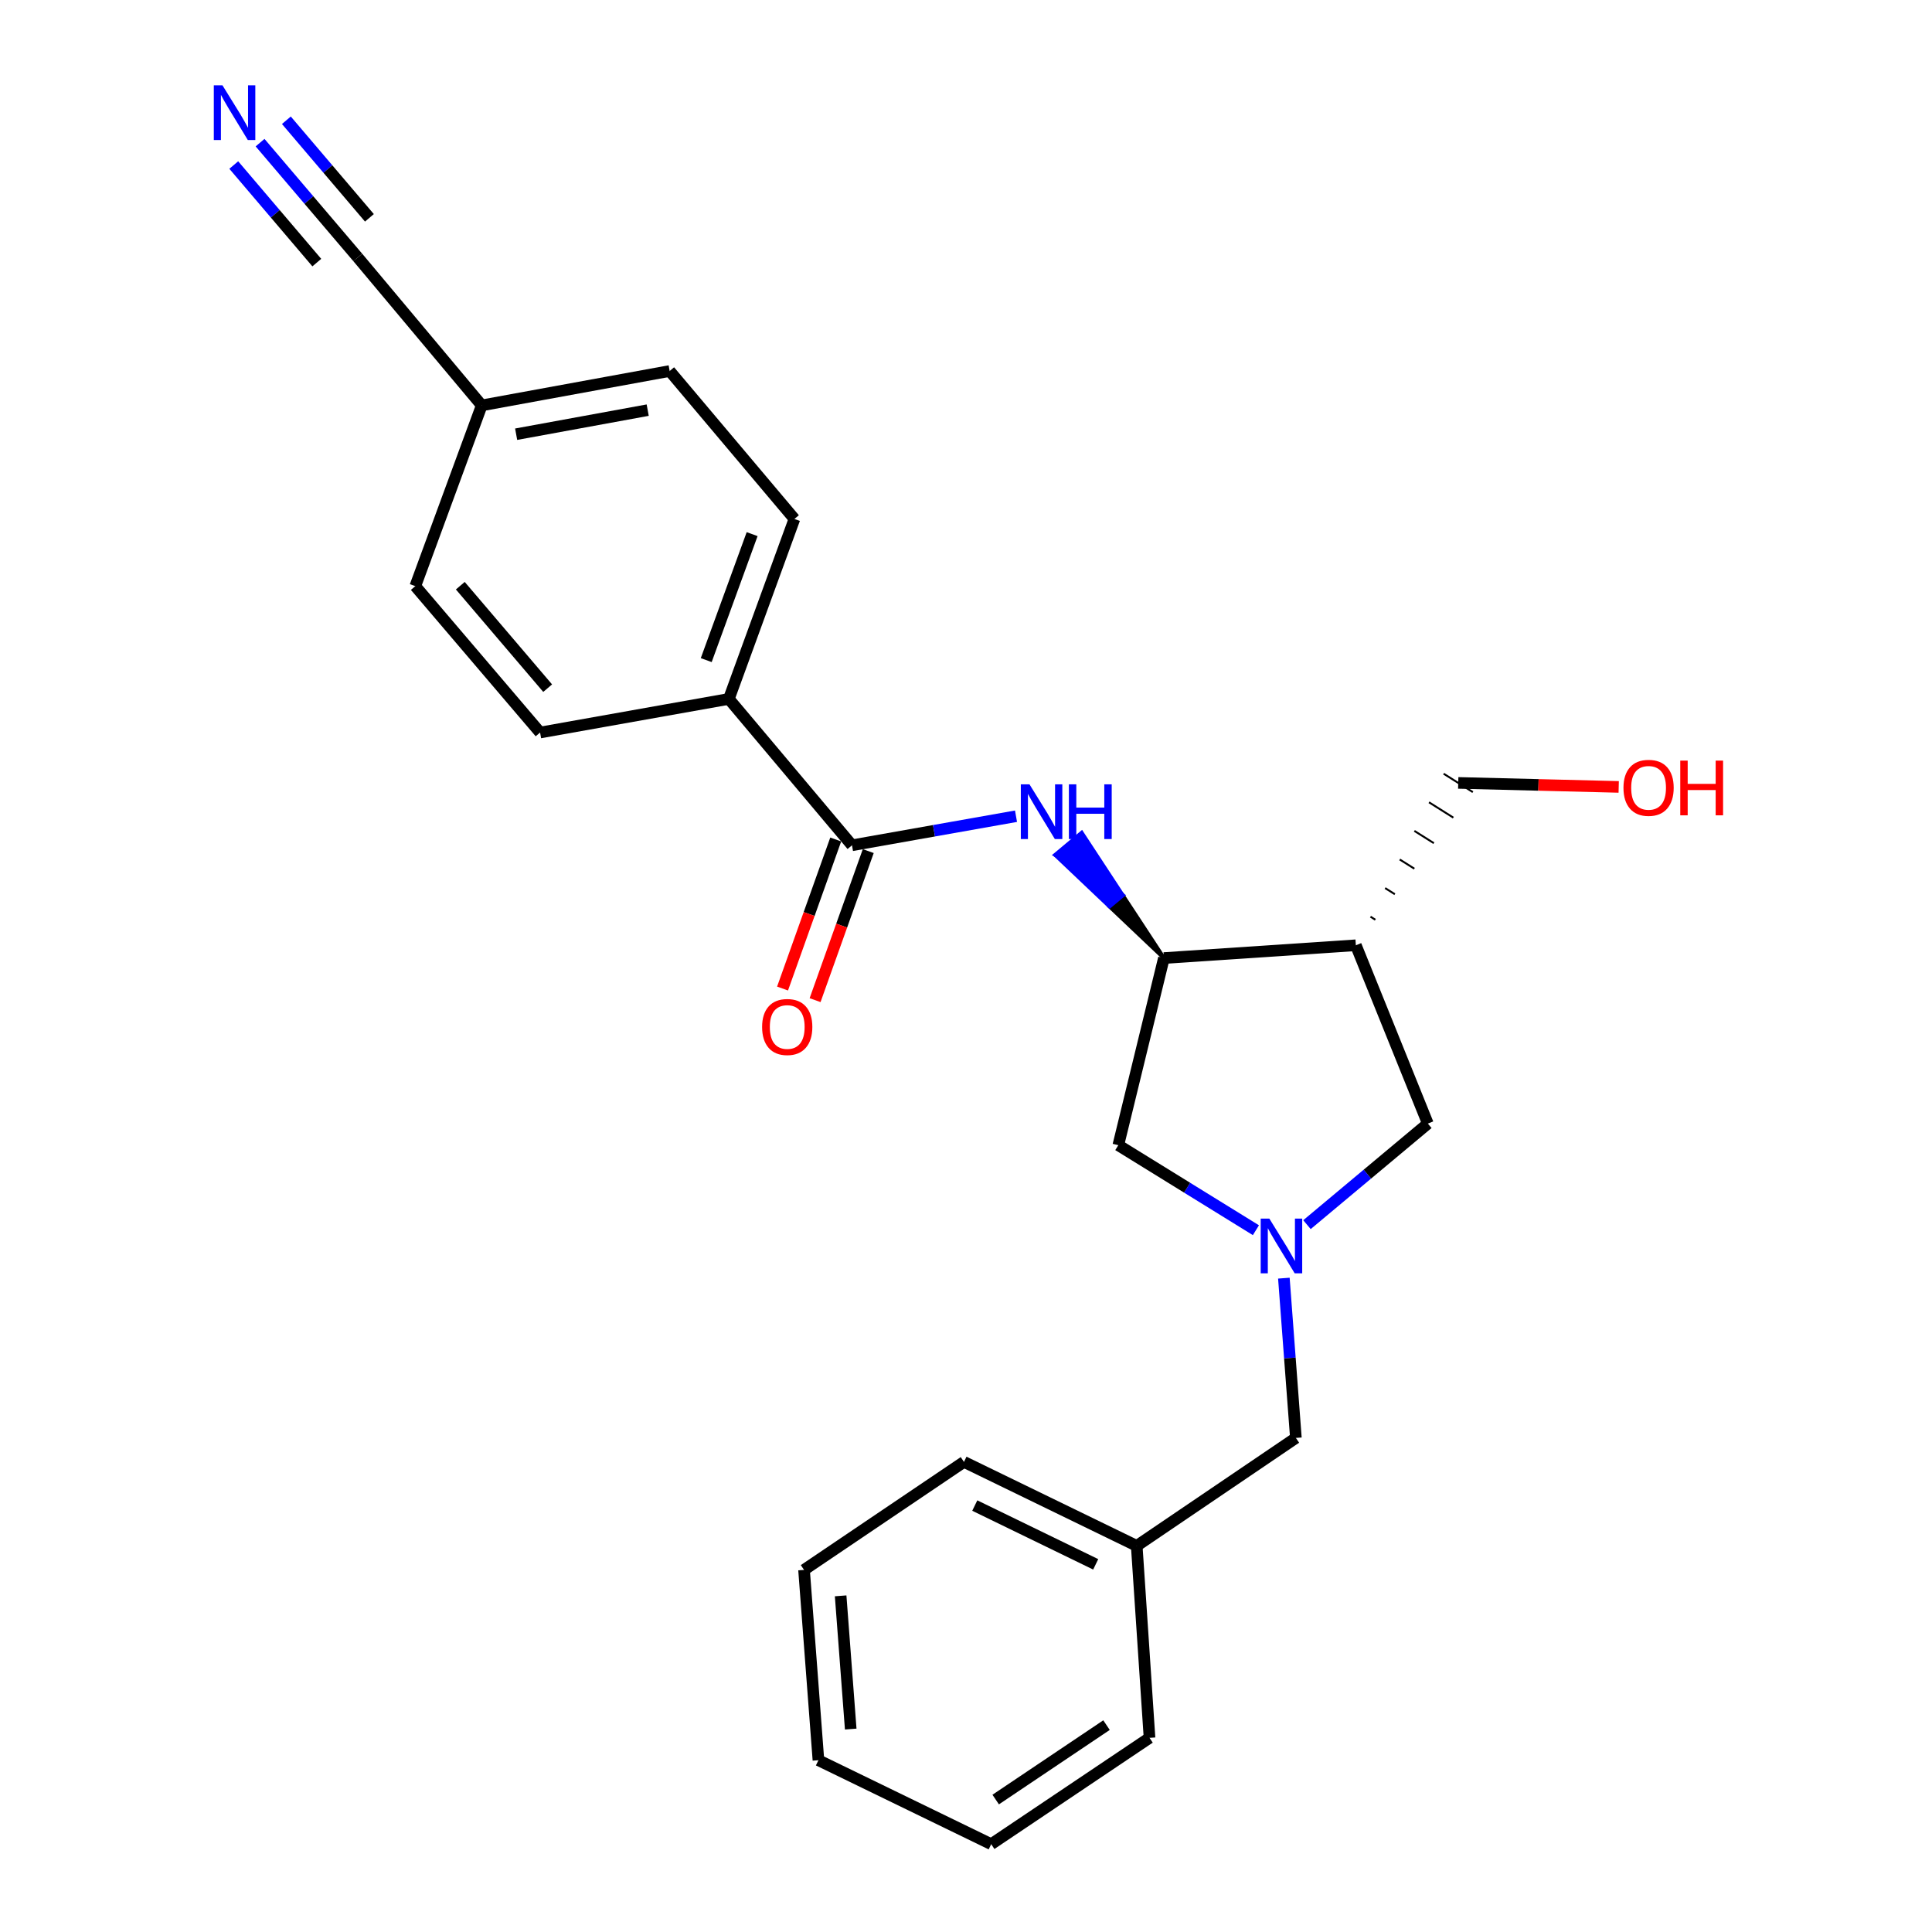 <?xml version='1.0' encoding='iso-8859-1'?>
<svg version='1.1' baseProfile='full'
              xmlns='http://www.w3.org/2000/svg'
                      xmlns:rdkit='http://www.rdkit.org/xml'
                      xmlns:xlink='http://www.w3.org/1999/xlink'
                  xml:space='preserve'
width='1000px' height='1000px' viewBox='0 0 1000 1000'>
<!-- END OF HEADER -->
<rect style='opacity:1.0;fill:#FFFFFF;stroke:none' width='1000' height='1000' x='0' y='0'> </rect>
<path class='bond-5' d='M 676.487,633.876 L 707.771,607.721' style='fill:none;fill-rule:evenodd;stroke:#0000FF;stroke-width:6px;stroke-linecap:butt;stroke-linejoin:miter;stroke-opacity:1' />
<path class='bond-5' d='M 707.771,607.721 L 739.055,581.567' style='fill:none;fill-rule:evenodd;stroke:#000000;stroke-width:6px;stroke-linecap:butt;stroke-linejoin:miter;stroke-opacity:1' />
<path class='bond-6' d='M 650.056,636.751 L 614.447,614.751' style='fill:none;fill-rule:evenodd;stroke:#0000FF;stroke-width:6px;stroke-linecap:butt;stroke-linejoin:miter;stroke-opacity:1' />
<path class='bond-6' d='M 614.447,614.751 L 578.839,592.752' style='fill:none;fill-rule:evenodd;stroke:#000000;stroke-width:6px;stroke-linecap:butt;stroke-linejoin:miter;stroke-opacity:1' />
<path class='bond-10' d='M 664.53,661.57 L 667.638,702.918' style='fill:none;fill-rule:evenodd;stroke:#0000FF;stroke-width:6px;stroke-linecap:butt;stroke-linejoin:miter;stroke-opacity:1' />
<path class='bond-10' d='M 667.638,702.918 L 670.747,744.267' style='fill:none;fill-rule:evenodd;stroke:#000000;stroke-width:6px;stroke-linecap:butt;stroke-linejoin:miter;stroke-opacity:1' />
<path class='bond-0' d='M 440.991,437.521 L 483.438,429.997' style='fill:none;fill-rule:evenodd;stroke:#000000;stroke-width:6px;stroke-linecap:butt;stroke-linejoin:miter;stroke-opacity:1' />
<path class='bond-0' d='M 483.438,429.997 L 525.886,422.474' style='fill:none;fill-rule:evenodd;stroke:#0000FF;stroke-width:6px;stroke-linecap:butt;stroke-linejoin:miter;stroke-opacity:1' />
<path class='bond-8' d='M 440.991,437.521 L 377.251,361.763' style='fill:none;fill-rule:evenodd;stroke:#000000;stroke-width:6px;stroke-linecap:butt;stroke-linejoin:miter;stroke-opacity:1' />
<path class='bond-9' d='M 432.571,434.517 L 418.808,473.092' style='fill:none;fill-rule:evenodd;stroke:#000000;stroke-width:6px;stroke-linecap:butt;stroke-linejoin:miter;stroke-opacity:1' />
<path class='bond-9' d='M 418.808,473.092 L 405.046,511.668' style='fill:none;fill-rule:evenodd;stroke:#FF0000;stroke-width:6px;stroke-linecap:butt;stroke-linejoin:miter;stroke-opacity:1' />
<path class='bond-9' d='M 449.41,440.525 L 435.648,479.1' style='fill:none;fill-rule:evenodd;stroke:#000000;stroke-width:6px;stroke-linecap:butt;stroke-linejoin:miter;stroke-opacity:1' />
<path class='bond-9' d='M 435.648,479.1 L 421.886,517.675' style='fill:none;fill-rule:evenodd;stroke:#FF0000;stroke-width:6px;stroke-linecap:butt;stroke-linejoin:miter;stroke-opacity:1' />
<path class='bond-1' d='M 602.439,495.886 L 581.157,463.455 L 574.298,469.188 Z' style='fill:#000000;fill-rule:evenodd;fill-opacity:1;stroke:#000000;stroke-width:2px;stroke-linecap:butt;stroke-linejoin:miter;stroke-opacity:1;' />
<path class='bond-1' d='M 581.157,463.455 L 546.157,442.49 L 559.875,431.024 Z' style='fill:#0000FF;fill-rule:evenodd;fill-opacity:1;stroke:#0000FF;stroke-width:2px;stroke-linecap:butt;stroke-linejoin:miter;stroke-opacity:1;' />
<path class='bond-1' d='M 581.157,463.455 L 574.298,469.188 L 546.157,442.49 Z' style='fill:#0000FF;fill-rule:evenodd;fill-opacity:1;stroke:#0000FF;stroke-width:2px;stroke-linecap:butt;stroke-linejoin:miter;stroke-opacity:1;' />
<path class='bond-2' d='M 602.439,495.886 L 578.839,592.752' style='fill:none;fill-rule:evenodd;stroke:#000000;stroke-width:6px;stroke-linecap:butt;stroke-linejoin:miter;stroke-opacity:1' />
<path class='bond-24' d='M 602.439,495.886 L 701.787,489.271' style='fill:none;fill-rule:evenodd;stroke:#000000;stroke-width:6px;stroke-linecap:butt;stroke-linejoin:miter;stroke-opacity:1' />
<path class='bond-3' d='M 701.787,489.271 L 739.055,581.567' style='fill:none;fill-rule:evenodd;stroke:#000000;stroke-width:6px;stroke-linecap:butt;stroke-linejoin:miter;stroke-opacity:1' />
<path class='bond-16' d='M 711.88,476.059 L 709.359,474.469' style='fill:none;fill-rule:evenodd;stroke:#000000;stroke-width:1.0px;stroke-linecap:butt;stroke-linejoin:miter;stroke-opacity:1' />
<path class='bond-16' d='M 721.972,462.847 L 716.931,459.668' style='fill:none;fill-rule:evenodd;stroke:#000000;stroke-width:1.0px;stroke-linecap:butt;stroke-linejoin:miter;stroke-opacity:1' />
<path class='bond-16' d='M 732.064,449.634 L 724.502,444.866' style='fill:none;fill-rule:evenodd;stroke:#000000;stroke-width:1.0px;stroke-linecap:butt;stroke-linejoin:miter;stroke-opacity:1' />
<path class='bond-16' d='M 742.156,436.422 L 732.074,430.065' style='fill:none;fill-rule:evenodd;stroke:#000000;stroke-width:1.0px;stroke-linecap:butt;stroke-linejoin:miter;stroke-opacity:1' />
<path class='bond-16' d='M 752.249,423.21 L 739.646,415.263' style='fill:none;fill-rule:evenodd;stroke:#000000;stroke-width:1.0px;stroke-linecap:butt;stroke-linejoin:miter;stroke-opacity:1' />
<path class='bond-16' d='M 762.341,409.997 L 747.217,400.461' style='fill:none;fill-rule:evenodd;stroke:#000000;stroke-width:1.0px;stroke-linecap:butt;stroke-linejoin:miter;stroke-opacity:1' />
<path class='bond-4' d='M 134.611,73.833 L 159.895,103.541' style='fill:none;fill-rule:evenodd;stroke:#0000FF;stroke-width:6px;stroke-linecap:butt;stroke-linejoin:miter;stroke-opacity:1' />
<path class='bond-4' d='M 159.895,103.541 L 185.18,133.248' style='fill:none;fill-rule:evenodd;stroke:#000000;stroke-width:6px;stroke-linecap:butt;stroke-linejoin:miter;stroke-opacity:1' />
<path class='bond-4' d='M 120.996,85.422 L 142.487,110.673' style='fill:none;fill-rule:evenodd;stroke:#0000FF;stroke-width:6px;stroke-linecap:butt;stroke-linejoin:miter;stroke-opacity:1' />
<path class='bond-4' d='M 142.487,110.673 L 163.979,135.924' style='fill:none;fill-rule:evenodd;stroke:#000000;stroke-width:6px;stroke-linecap:butt;stroke-linejoin:miter;stroke-opacity:1' />
<path class='bond-4' d='M 148.226,62.245 L 169.718,87.496' style='fill:none;fill-rule:evenodd;stroke:#0000FF;stroke-width:6px;stroke-linecap:butt;stroke-linejoin:miter;stroke-opacity:1' />
<path class='bond-4' d='M 169.718,87.496 L 191.21,112.748' style='fill:none;fill-rule:evenodd;stroke:#000000;stroke-width:6px;stroke-linecap:butt;stroke-linejoin:miter;stroke-opacity:1' />
<path class='bond-7' d='M 185.18,133.248 L 249.346,209.83' style='fill:none;fill-rule:evenodd;stroke:#000000;stroke-width:6px;stroke-linecap:butt;stroke-linejoin:miter;stroke-opacity:1' />
<path class='bond-11' d='M 377.251,361.763 L 411.192,268.613' style='fill:none;fill-rule:evenodd;stroke:#000000;stroke-width:6px;stroke-linecap:butt;stroke-linejoin:miter;stroke-opacity:1' />
<path class='bond-11' d='M 365.544,341.67 L 389.302,276.465' style='fill:none;fill-rule:evenodd;stroke:#000000;stroke-width:6px;stroke-linecap:butt;stroke-linejoin:miter;stroke-opacity:1' />
<path class='bond-12' d='M 377.251,361.763 L 279.552,379.156' style='fill:none;fill-rule:evenodd;stroke:#000000;stroke-width:6px;stroke-linecap:butt;stroke-linejoin:miter;stroke-opacity:1' />
<path class='bond-17' d='M 670.747,744.267 L 588.364,800.139' style='fill:none;fill-rule:evenodd;stroke:#000000;stroke-width:6px;stroke-linecap:butt;stroke-linejoin:miter;stroke-opacity:1' />
<path class='bond-14' d='M 411.192,268.613 L 346.619,192.031' style='fill:none;fill-rule:evenodd;stroke:#000000;stroke-width:6px;stroke-linecap:butt;stroke-linejoin:miter;stroke-opacity:1' />
<path class='bond-15' d='M 279.552,379.156 L 214.959,303.388' style='fill:none;fill-rule:evenodd;stroke:#000000;stroke-width:6px;stroke-linecap:butt;stroke-linejoin:miter;stroke-opacity:1' />
<path class='bond-15' d='M 283.469,356.191 L 238.254,303.154' style='fill:none;fill-rule:evenodd;stroke:#000000;stroke-width:6px;stroke-linecap:butt;stroke-linejoin:miter;stroke-opacity:1' />
<path class='bond-13' d='M 249.346,209.83 L 214.959,303.388' style='fill:none;fill-rule:evenodd;stroke:#000000;stroke-width:6px;stroke-linecap:butt;stroke-linejoin:miter;stroke-opacity:1' />
<path class='bond-26' d='M 249.346,209.83 L 346.619,192.031' style='fill:none;fill-rule:evenodd;stroke:#000000;stroke-width:6px;stroke-linecap:butt;stroke-linejoin:miter;stroke-opacity:1' />
<path class='bond-26' d='M 267.155,224.748 L 335.246,212.288' style='fill:none;fill-rule:evenodd;stroke:#000000;stroke-width:6px;stroke-linecap:butt;stroke-linejoin:miter;stroke-opacity:1' />
<path class='bond-18' d='M 754.779,405.229 L 796.309,406.268' style='fill:none;fill-rule:evenodd;stroke:#000000;stroke-width:6px;stroke-linecap:butt;stroke-linejoin:miter;stroke-opacity:1' />
<path class='bond-18' d='M 796.309,406.268 L 837.839,407.306' style='fill:none;fill-rule:evenodd;stroke:#FF0000;stroke-width:6px;stroke-linecap:butt;stroke-linejoin:miter;stroke-opacity:1' />
<path class='bond-19' d='M 588.364,800.139 L 498.949,756.673' style='fill:none;fill-rule:evenodd;stroke:#000000;stroke-width:6px;stroke-linecap:butt;stroke-linejoin:miter;stroke-opacity:1' />
<path class='bond-19' d='M 567.135,809.699 L 504.544,779.273' style='fill:none;fill-rule:evenodd;stroke:#000000;stroke-width:6px;stroke-linecap:butt;stroke-linejoin:miter;stroke-opacity:1' />
<path class='bond-20' d='M 588.364,800.139 L 594.989,899.508' style='fill:none;fill-rule:evenodd;stroke:#000000;stroke-width:6px;stroke-linecap:butt;stroke-linejoin:miter;stroke-opacity:1' />
<path class='bond-22' d='M 498.949,756.673 L 416.168,812.575' style='fill:none;fill-rule:evenodd;stroke:#000000;stroke-width:6px;stroke-linecap:butt;stroke-linejoin:miter;stroke-opacity:1' />
<path class='bond-21' d='M 594.989,899.508 L 513.043,954.545' style='fill:none;fill-rule:evenodd;stroke:#000000;stroke-width:6px;stroke-linecap:butt;stroke-linejoin:miter;stroke-opacity:1' />
<path class='bond-21' d='M 572.729,892.921 L 515.367,931.448' style='fill:none;fill-rule:evenodd;stroke:#000000;stroke-width:6px;stroke-linecap:butt;stroke-linejoin:miter;stroke-opacity:1' />
<path class='bond-23' d='M 513.043,954.545 L 423.618,911.089' style='fill:none;fill-rule:evenodd;stroke:#000000;stroke-width:6px;stroke-linecap:butt;stroke-linejoin:miter;stroke-opacity:1' />
<path class='bond-25' d='M 416.168,812.575 L 423.618,911.089' style='fill:none;fill-rule:evenodd;stroke:#000000;stroke-width:6px;stroke-linecap:butt;stroke-linejoin:miter;stroke-opacity:1' />
<path class='bond-25' d='M 435.114,826.004 L 440.329,894.964' style='fill:none;fill-rule:evenodd;stroke:#000000;stroke-width:6px;stroke-linecap:butt;stroke-linejoin:miter;stroke-opacity:1' />
<path  class='atom-0' d='M 657.018 630.759
L 666.298 645.759
Q 667.218 647.239, 668.698 649.919
Q 670.178 652.599, 670.258 652.759
L 670.258 630.759
L 674.018 630.759
L 674.018 659.079
L 670.138 659.079
L 660.178 642.679
Q 659.018 640.759, 657.778 638.559
Q 656.578 636.359, 656.218 635.679
L 656.218 659.079
L 652.538 659.079
L 652.538 630.759
L 657.018 630.759
' fill='#0000FF'/>
<path  class='atom-2' d='M 532.857 405.969
L 542.137 420.969
Q 543.057 422.449, 544.537 425.129
Q 546.017 427.809, 546.097 427.969
L 546.097 405.969
L 549.857 405.969
L 549.857 434.289
L 545.977 434.289
L 536.017 417.889
Q 534.857 415.969, 533.617 413.769
Q 532.417 411.569, 532.057 410.889
L 532.057 434.289
L 528.377 434.289
L 528.377 405.969
L 532.857 405.969
' fill='#0000FF'/>
<path  class='atom-2' d='M 553.257 405.969
L 557.097 405.969
L 557.097 418.009
L 571.577 418.009
L 571.577 405.969
L 575.417 405.969
L 575.417 434.289
L 571.577 434.289
L 571.577 421.209
L 557.097 421.209
L 557.097 434.289
L 553.257 434.289
L 553.257 405.969
' fill='#0000FF'/>
<path  class='atom-5' d='M 115.151 44.165
L 124.431 59.165
Q 125.351 60.645, 126.831 63.325
Q 128.311 66.005, 128.391 66.165
L 128.391 44.165
L 132.151 44.165
L 132.151 72.485
L 128.271 72.485
L 118.311 56.085
Q 117.151 54.165, 115.911 51.965
Q 114.711 49.765, 114.351 49.085
L 114.351 72.485
L 110.671 72.485
L 110.671 44.165
L 115.151 44.165
' fill='#0000FF'/>
<path  class='atom-10' d='M 394.467 531.566
Q 394.467 524.766, 397.827 520.966
Q 401.187 517.166, 407.467 517.166
Q 413.747 517.166, 417.107 520.966
Q 420.467 524.766, 420.467 531.566
Q 420.467 538.446, 417.067 542.366
Q 413.667 546.246, 407.467 546.246
Q 401.227 546.246, 397.827 542.366
Q 394.467 538.486, 394.467 531.566
M 407.467 543.046
Q 411.787 543.046, 414.107 540.166
Q 416.467 537.246, 416.467 531.566
Q 416.467 526.006, 414.107 523.206
Q 411.787 520.366, 407.467 520.366
Q 403.147 520.366, 400.787 523.166
Q 398.467 525.966, 398.467 531.566
Q 398.467 537.286, 400.787 540.166
Q 403.147 543.046, 407.467 543.046
' fill='#FF0000'/>
<path  class='atom-19' d='M 840.303 407.773
Q 840.303 400.973, 843.663 397.173
Q 847.023 393.373, 853.303 393.373
Q 859.583 393.373, 862.943 397.173
Q 866.303 400.973, 866.303 407.773
Q 866.303 414.653, 862.903 418.573
Q 859.503 422.453, 853.303 422.453
Q 847.063 422.453, 843.663 418.573
Q 840.303 414.693, 840.303 407.773
M 853.303 419.253
Q 857.623 419.253, 859.943 416.373
Q 862.303 413.453, 862.303 407.773
Q 862.303 402.213, 859.943 399.413
Q 857.623 396.573, 853.303 396.573
Q 848.983 396.573, 846.623 399.373
Q 844.303 402.173, 844.303 407.773
Q 844.303 413.493, 846.623 416.373
Q 848.983 419.253, 853.303 419.253
' fill='#FF0000'/>
<path  class='atom-19' d='M 869.703 393.693
L 873.543 393.693
L 873.543 405.733
L 888.023 405.733
L 888.023 393.693
L 891.863 393.693
L 891.863 422.013
L 888.023 422.013
L 888.023 408.933
L 873.543 408.933
L 873.543 422.013
L 869.703 422.013
L 869.703 393.693
' fill='#FF0000'/>
</svg>

